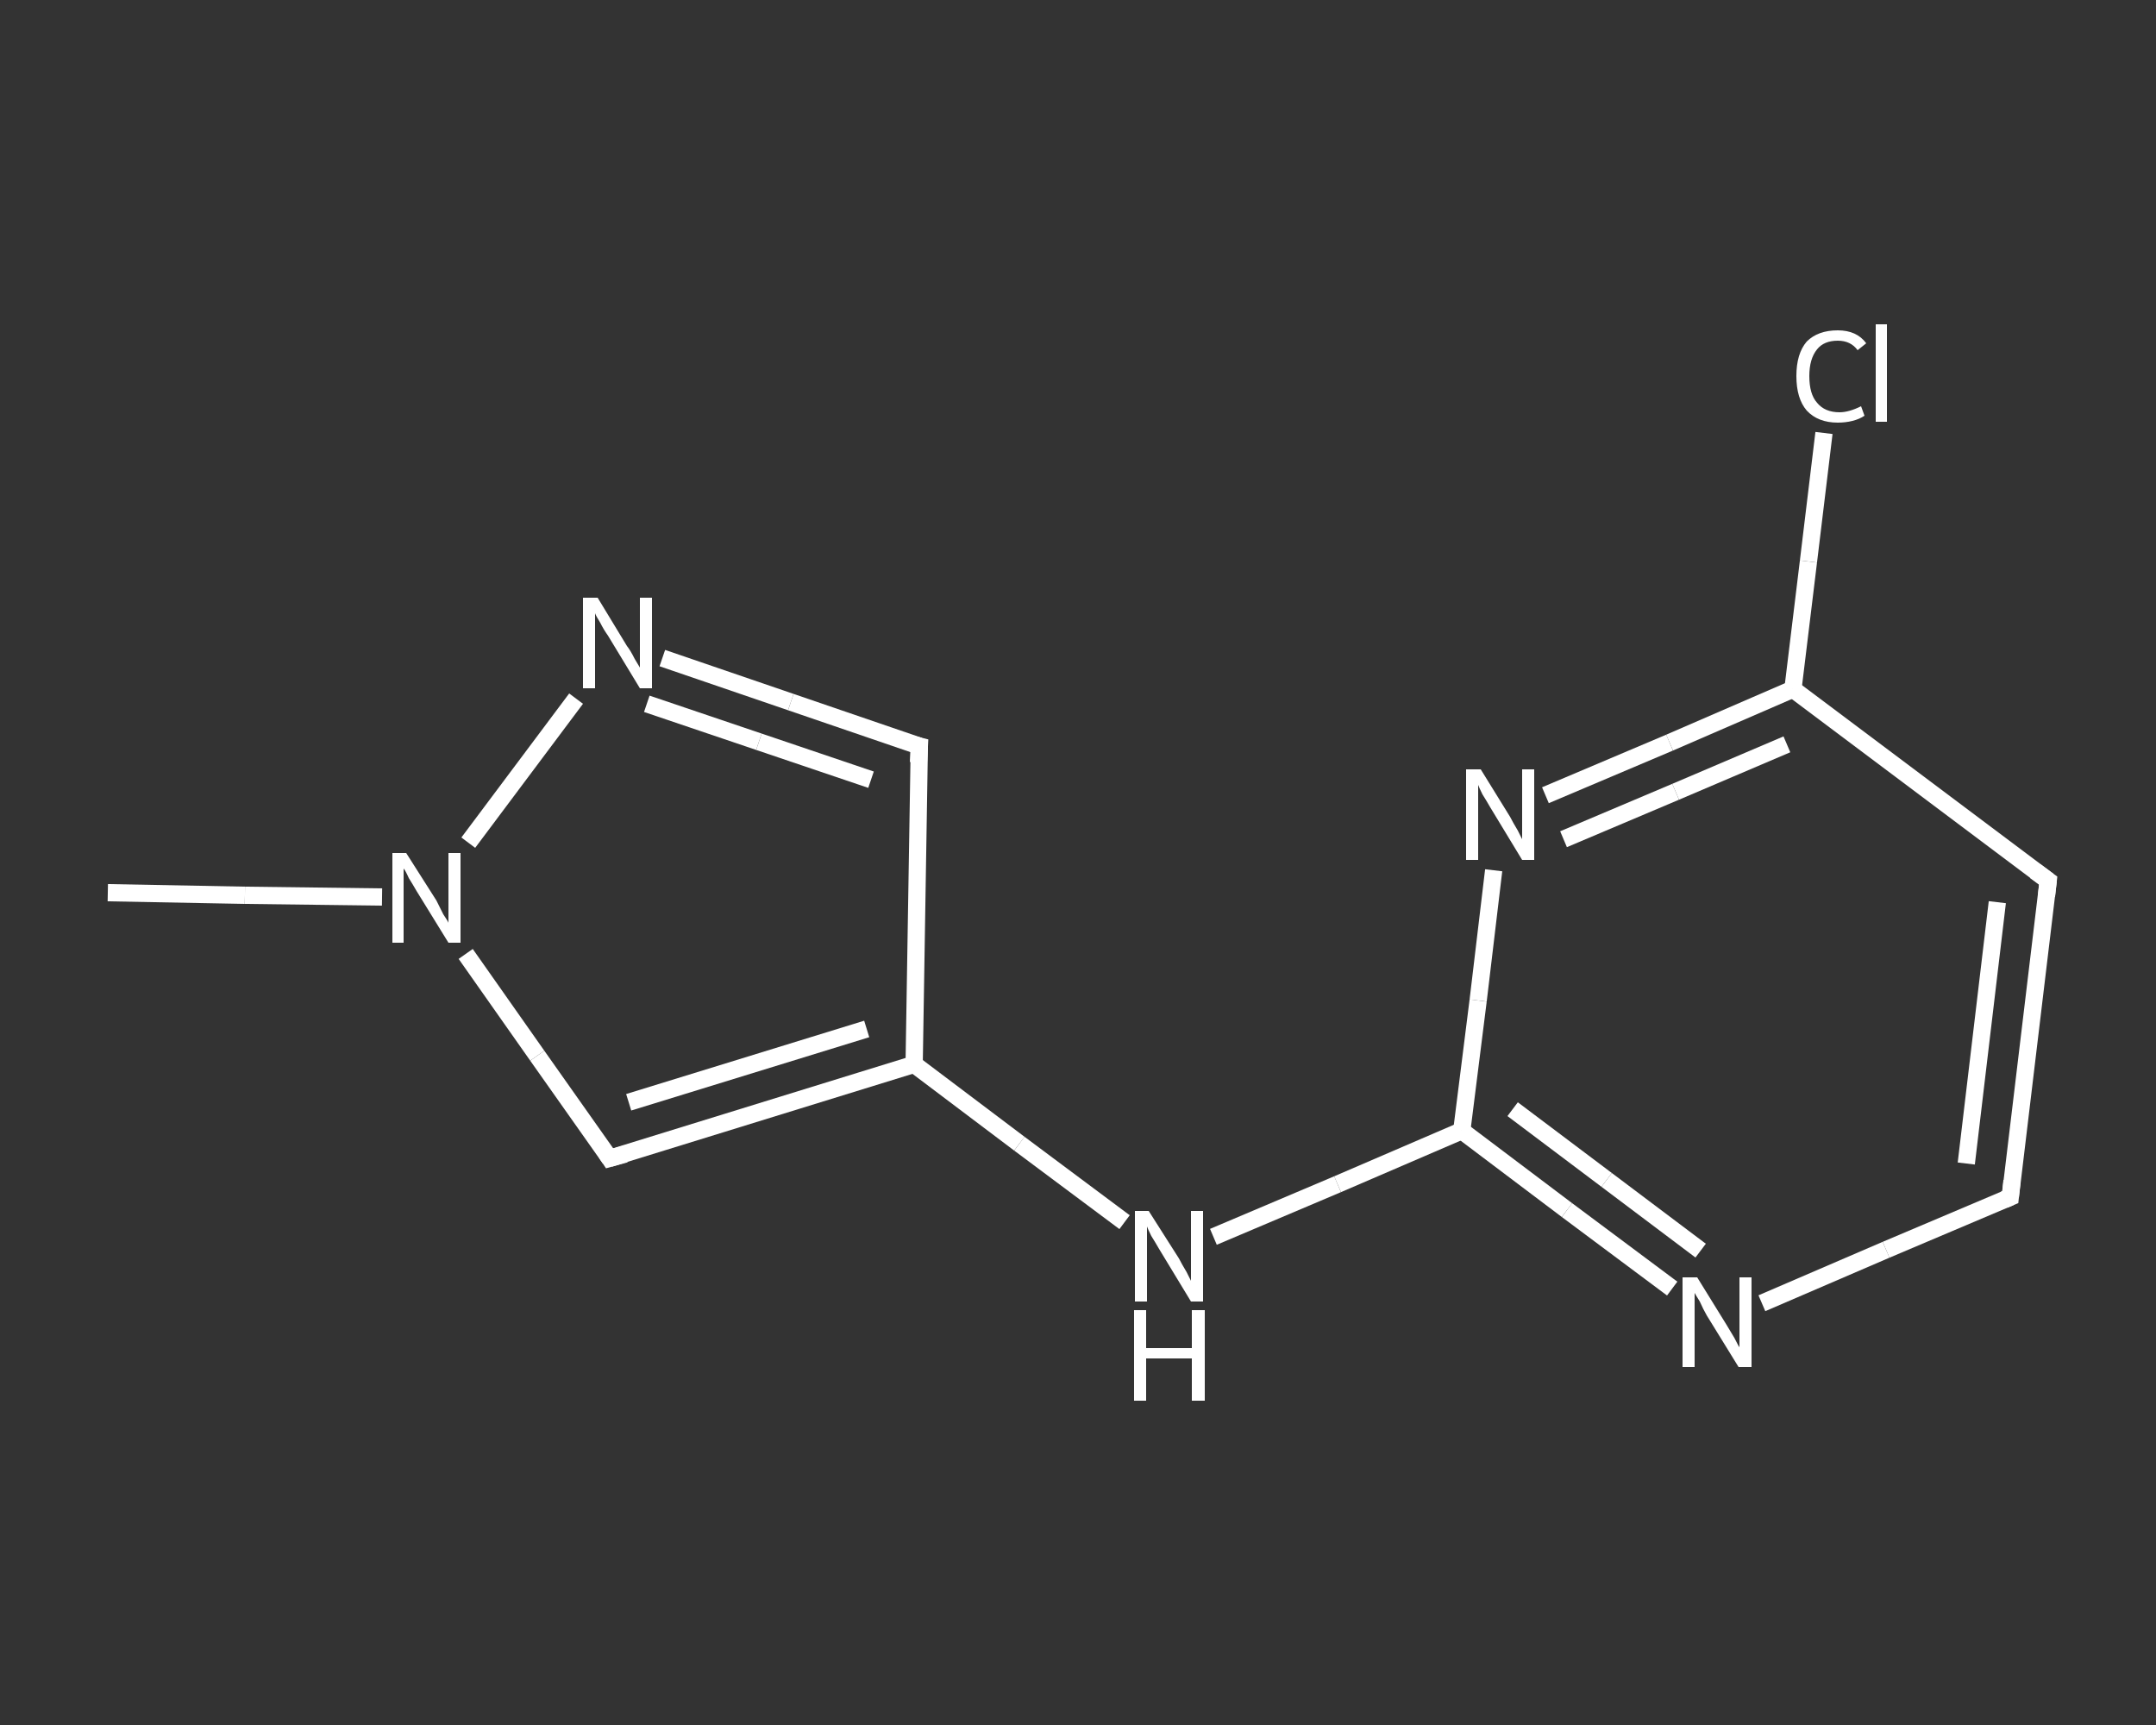 <?xml version='1.0' encoding='iso-8859-1'?>
<svg version='1.1' baseProfile='full'
              xmlns='http://www.w3.org/2000/svg'
                      xmlns:rdkit='http://www.rdkit.org/xml'
                      xmlns:xlink='http://www.w3.org/1999/xlink'
                  xml:space='preserve'
width='250px' height='200px' viewBox='0 0 250 200'>
<rect x="0" y="0" width="250" height="200" fill="#333333" stroke="none"/>
<!-- END OF HEADER -->
<rect style='opacity:1.0;fill:transparent;stroke:none' width='250.0' height='200.0' x='0.0' y='0.0'> </rect>
<path class='bond-0 atom-0 atom-1' d='M 12.5,103.5 L 28.4,103.8' style='fill:none;fill-rule:evenodd;stroke:#FFFFFF;stroke-width:2.0px;stroke-linecap:butt;stroke-linejoin:miter;stroke-opacity:1' />
<path class='bond-0 atom-0 atom-1' d='M 28.4,103.8 L 44.3,104.0' style='fill:none;fill-rule:evenodd;stroke:#FFFFFF;stroke-width:2.0px;stroke-linecap:butt;stroke-linejoin:miter;stroke-opacity:1' />
<path class='bond-1 atom-1 atom-2' d='M 54.0,110.6 L 62.3,122.4' style='fill:none;fill-rule:evenodd;stroke:#FFFFFF;stroke-width:2.0px;stroke-linecap:butt;stroke-linejoin:miter;stroke-opacity:1' />
<path class='bond-1 atom-1 atom-2' d='M 62.3,122.4 L 70.7,134.3' style='fill:none;fill-rule:evenodd;stroke:#FFFFFF;stroke-width:2.0px;stroke-linecap:butt;stroke-linejoin:miter;stroke-opacity:1' />
<path class='bond-2 atom-2 atom-3' d='M 70.7,134.3 L 106.0,123.4' style='fill:none;fill-rule:evenodd;stroke:#FFFFFF;stroke-width:2.0px;stroke-linecap:butt;stroke-linejoin:miter;stroke-opacity:1' />
<path class='bond-2 atom-2 atom-3' d='M 72.9,127.8 L 100.5,119.3' style='fill:none;fill-rule:evenodd;stroke:#FFFFFF;stroke-width:2.0px;stroke-linecap:butt;stroke-linejoin:miter;stroke-opacity:1' />
<path class='bond-3 atom-3 atom-4' d='M 106.0,123.4 L 118.2,132.6' style='fill:none;fill-rule:evenodd;stroke:#FFFFFF;stroke-width:2.0px;stroke-linecap:butt;stroke-linejoin:miter;stroke-opacity:1' />
<path class='bond-3 atom-3 atom-4' d='M 118.2,132.6 L 130.4,141.7' style='fill:none;fill-rule:evenodd;stroke:#FFFFFF;stroke-width:2.0px;stroke-linecap:butt;stroke-linejoin:miter;stroke-opacity:1' />
<path class='bond-4 atom-4 atom-5' d='M 140.7,143.4 L 155.1,137.3' style='fill:none;fill-rule:evenodd;stroke:#FFFFFF;stroke-width:2.0px;stroke-linecap:butt;stroke-linejoin:miter;stroke-opacity:1' />
<path class='bond-4 atom-4 atom-5' d='M 155.1,137.3 L 169.5,131.1' style='fill:none;fill-rule:evenodd;stroke:#FFFFFF;stroke-width:2.0px;stroke-linecap:butt;stroke-linejoin:miter;stroke-opacity:1' />
<path class='bond-5 atom-5 atom-6' d='M 169.5,131.1 L 181.7,140.3' style='fill:none;fill-rule:evenodd;stroke:#FFFFFF;stroke-width:2.0px;stroke-linecap:butt;stroke-linejoin:miter;stroke-opacity:1' />
<path class='bond-5 atom-5 atom-6' d='M 181.7,140.3 L 193.9,149.4' style='fill:none;fill-rule:evenodd;stroke:#FFFFFF;stroke-width:2.0px;stroke-linecap:butt;stroke-linejoin:miter;stroke-opacity:1' />
<path class='bond-5 atom-5 atom-6' d='M 175.4,128.6 L 186.3,136.8' style='fill:none;fill-rule:evenodd;stroke:#FFFFFF;stroke-width:2.0px;stroke-linecap:butt;stroke-linejoin:miter;stroke-opacity:1' />
<path class='bond-5 atom-5 atom-6' d='M 186.3,136.8 L 197.2,145.0' style='fill:none;fill-rule:evenodd;stroke:#FFFFFF;stroke-width:2.0px;stroke-linecap:butt;stroke-linejoin:miter;stroke-opacity:1' />
<path class='bond-6 atom-6 atom-7' d='M 204.3,151.1 L 218.7,144.9' style='fill:none;fill-rule:evenodd;stroke:#FFFFFF;stroke-width:2.0px;stroke-linecap:butt;stroke-linejoin:miter;stroke-opacity:1' />
<path class='bond-6 atom-6 atom-7' d='M 218.7,144.9 L 233.1,138.8' style='fill:none;fill-rule:evenodd;stroke:#FFFFFF;stroke-width:2.0px;stroke-linecap:butt;stroke-linejoin:miter;stroke-opacity:1' />
<path class='bond-7 atom-7 atom-8' d='M 233.1,138.8 L 237.5,102.1' style='fill:none;fill-rule:evenodd;stroke:#FFFFFF;stroke-width:2.0px;stroke-linecap:butt;stroke-linejoin:miter;stroke-opacity:1' />
<path class='bond-7 atom-7 atom-8' d='M 228.0,134.9 L 231.6,104.6' style='fill:none;fill-rule:evenodd;stroke:#FFFFFF;stroke-width:2.0px;stroke-linecap:butt;stroke-linejoin:miter;stroke-opacity:1' />
<path class='bond-8 atom-8 atom-9' d='M 237.5,102.1 L 207.9,79.9' style='fill:none;fill-rule:evenodd;stroke:#FFFFFF;stroke-width:2.0px;stroke-linecap:butt;stroke-linejoin:miter;stroke-opacity:1' />
<path class='bond-9 atom-9 atom-10' d='M 207.9,79.9 L 209.7,65.1' style='fill:none;fill-rule:evenodd;stroke:#FFFFFF;stroke-width:2.0px;stroke-linecap:butt;stroke-linejoin:miter;stroke-opacity:1' />
<path class='bond-9 atom-9 atom-10' d='M 209.7,65.1 L 211.5,50.2' style='fill:none;fill-rule:evenodd;stroke:#FFFFFF;stroke-width:2.0px;stroke-linecap:butt;stroke-linejoin:miter;stroke-opacity:1' />
<path class='bond-10 atom-9 atom-11' d='M 207.9,79.9 L 193.6,86.1' style='fill:none;fill-rule:evenodd;stroke:#FFFFFF;stroke-width:2.0px;stroke-linecap:butt;stroke-linejoin:miter;stroke-opacity:1' />
<path class='bond-10 atom-9 atom-11' d='M 193.6,86.1 L 179.2,92.2' style='fill:none;fill-rule:evenodd;stroke:#FFFFFF;stroke-width:2.0px;stroke-linecap:butt;stroke-linejoin:miter;stroke-opacity:1' />
<path class='bond-10 atom-9 atom-11' d='M 207.2,86.3 L 194.3,91.8' style='fill:none;fill-rule:evenodd;stroke:#FFFFFF;stroke-width:2.0px;stroke-linecap:butt;stroke-linejoin:miter;stroke-opacity:1' />
<path class='bond-10 atom-9 atom-11' d='M 194.3,91.8 L 181.3,97.3' style='fill:none;fill-rule:evenodd;stroke:#FFFFFF;stroke-width:2.0px;stroke-linecap:butt;stroke-linejoin:miter;stroke-opacity:1' />
<path class='bond-11 atom-3 atom-12' d='M 106.0,123.4 L 106.6,86.5' style='fill:none;fill-rule:evenodd;stroke:#FFFFFF;stroke-width:2.0px;stroke-linecap:butt;stroke-linejoin:miter;stroke-opacity:1' />
<path class='bond-12 atom-12 atom-13' d='M 106.6,86.5 L 91.7,81.4' style='fill:none;fill-rule:evenodd;stroke:#FFFFFF;stroke-width:2.0px;stroke-linecap:butt;stroke-linejoin:miter;stroke-opacity:1' />
<path class='bond-12 atom-12 atom-13' d='M 91.7,81.4 L 76.8,76.3' style='fill:none;fill-rule:evenodd;stroke:#FFFFFF;stroke-width:2.0px;stroke-linecap:butt;stroke-linejoin:miter;stroke-opacity:1' />
<path class='bond-12 atom-12 atom-13' d='M 101.0,90.4 L 88.0,86.0' style='fill:none;fill-rule:evenodd;stroke:#FFFFFF;stroke-width:2.0px;stroke-linecap:butt;stroke-linejoin:miter;stroke-opacity:1' />
<path class='bond-12 atom-12 atom-13' d='M 88.0,86.0 L 75.0,81.6' style='fill:none;fill-rule:evenodd;stroke:#FFFFFF;stroke-width:2.0px;stroke-linecap:butt;stroke-linejoin:miter;stroke-opacity:1' />
<path class='bond-13 atom-13 atom-1' d='M 66.8,81.0 L 54.3,97.7' style='fill:none;fill-rule:evenodd;stroke:#FFFFFF;stroke-width:2.0px;stroke-linecap:butt;stroke-linejoin:miter;stroke-opacity:1' />
<path class='bond-14 atom-11 atom-5' d='M 173.2,100.9 L 171.4,116.0' style='fill:none;fill-rule:evenodd;stroke:#FFFFFF;stroke-width:2.0px;stroke-linecap:butt;stroke-linejoin:miter;stroke-opacity:1' />
<path class='bond-14 atom-11 atom-5' d='M 171.4,116.0 L 169.5,131.1' style='fill:none;fill-rule:evenodd;stroke:#FFFFFF;stroke-width:2.0px;stroke-linecap:butt;stroke-linejoin:miter;stroke-opacity:1' />
<path d='M 70.3,133.7 L 70.7,134.3 L 72.5,133.8' style='fill:none;stroke:#FFFFFF;stroke-width:2.0px;stroke-linecap:butt;stroke-linejoin:miter;stroke-opacity:1;' />
<path d='M 232.4,139.1 L 233.1,138.8 L 233.3,136.9' style='fill:none;stroke:#FFFFFF;stroke-width:2.0px;stroke-linecap:butt;stroke-linejoin:miter;stroke-opacity:1;' />
<path d='M 237.3,103.9 L 237.5,102.1 L 236.0,101.0' style='fill:none;stroke:#FFFFFF;stroke-width:2.0px;stroke-linecap:butt;stroke-linejoin:miter;stroke-opacity:1;' />
<path d='M 106.5,88.4 L 106.6,86.5 L 105.8,86.3' style='fill:none;stroke:#FFFFFF;stroke-width:2.0px;stroke-linecap:butt;stroke-linejoin:miter;stroke-opacity:1;' />
<path class='atom-1' d='M 47.1 98.9
L 50.6 104.4
Q 50.9 105.0, 51.4 106.0
Q 52.0 106.9, 52.0 107.0
L 52.0 98.9
L 53.4 98.9
L 53.4 109.3
L 52.0 109.3
L 48.3 103.3
Q 47.9 102.6, 47.4 101.8
Q 47.0 100.9, 46.8 100.7
L 46.8 109.3
L 45.5 109.3
L 45.5 98.9
L 47.1 98.9
' fill='#FFFFFF'/>
<path class='atom-4' d='M 133.2 140.4
L 136.7 145.9
Q 137.0 146.5, 137.6 147.5
Q 138.1 148.5, 138.1 148.5
L 138.1 140.4
L 139.5 140.4
L 139.5 150.9
L 138.1 150.9
L 134.4 144.8
Q 134.0 144.1, 133.5 143.3
Q 133.1 142.5, 133.0 142.2
L 133.0 150.9
L 131.6 150.9
L 131.6 140.4
L 133.2 140.4
' fill='#FFFFFF'/>
<path class='atom-4' d='M 131.5 151.9
L 132.9 151.9
L 132.9 156.3
L 138.2 156.3
L 138.2 151.9
L 139.7 151.9
L 139.7 162.4
L 138.2 162.4
L 138.2 157.5
L 132.9 157.5
L 132.9 162.4
L 131.5 162.4
L 131.5 151.9
' fill='#FFFFFF'/>
<path class='atom-6' d='M 196.8 148.1
L 200.2 153.6
Q 200.5 154.1, 201.1 155.1
Q 201.6 156.1, 201.7 156.2
L 201.7 148.1
L 203.1 148.1
L 203.1 158.5
L 201.6 158.5
L 197.9 152.5
Q 197.5 151.8, 197.1 150.9
Q 196.6 150.1, 196.5 149.9
L 196.5 158.5
L 195.1 158.5
L 195.1 148.1
L 196.8 148.1
' fill='#FFFFFF'/>
<path class='atom-10' d='M 208.3 43.6
Q 208.3 41.0, 209.5 39.6
Q 210.8 38.3, 213.1 38.3
Q 215.3 38.3, 216.4 39.8
L 215.4 40.6
Q 214.6 39.5, 213.1 39.5
Q 211.5 39.5, 210.7 40.5
Q 209.8 41.6, 209.8 43.6
Q 209.8 45.7, 210.7 46.7
Q 211.6 47.8, 213.3 47.8
Q 214.4 47.8, 215.8 47.1
L 216.2 48.2
Q 215.6 48.6, 214.8 48.8
Q 214.0 49.0, 213.1 49.0
Q 210.8 49.0, 209.5 47.6
Q 208.3 46.2, 208.3 43.6
' fill='#FFFFFF'/>
<path class='atom-10' d='M 217.5 37.6
L 218.8 37.6
L 218.8 48.9
L 217.5 48.9
L 217.5 37.6
' fill='#FFFFFF'/>
<path class='atom-11' d='M 171.7 89.2
L 175.1 94.7
Q 175.4 95.3, 176.0 96.3
Q 176.5 97.3, 176.5 97.3
L 176.5 89.2
L 177.9 89.2
L 177.9 99.7
L 176.5 99.7
L 172.8 93.6
Q 172.4 92.9, 171.9 92.1
Q 171.5 91.3, 171.4 91.0
L 171.4 99.7
L 170.0 99.7
L 170.0 89.2
L 171.7 89.2
' fill='#FFFFFF'/>
<path class='atom-13' d='M 69.3 69.3
L 72.7 74.9
Q 73.1 75.4, 73.6 76.4
Q 74.2 77.4, 74.2 77.4
L 74.2 69.3
L 75.6 69.3
L 75.6 79.8
L 74.2 79.8
L 70.5 73.7
Q 70.0 73.0, 69.6 72.2
Q 69.1 71.4, 69.0 71.1
L 69.0 79.8
L 67.6 79.8
L 67.6 69.3
L 69.3 69.3
' fill='#FFFFFF'/>
</svg>

